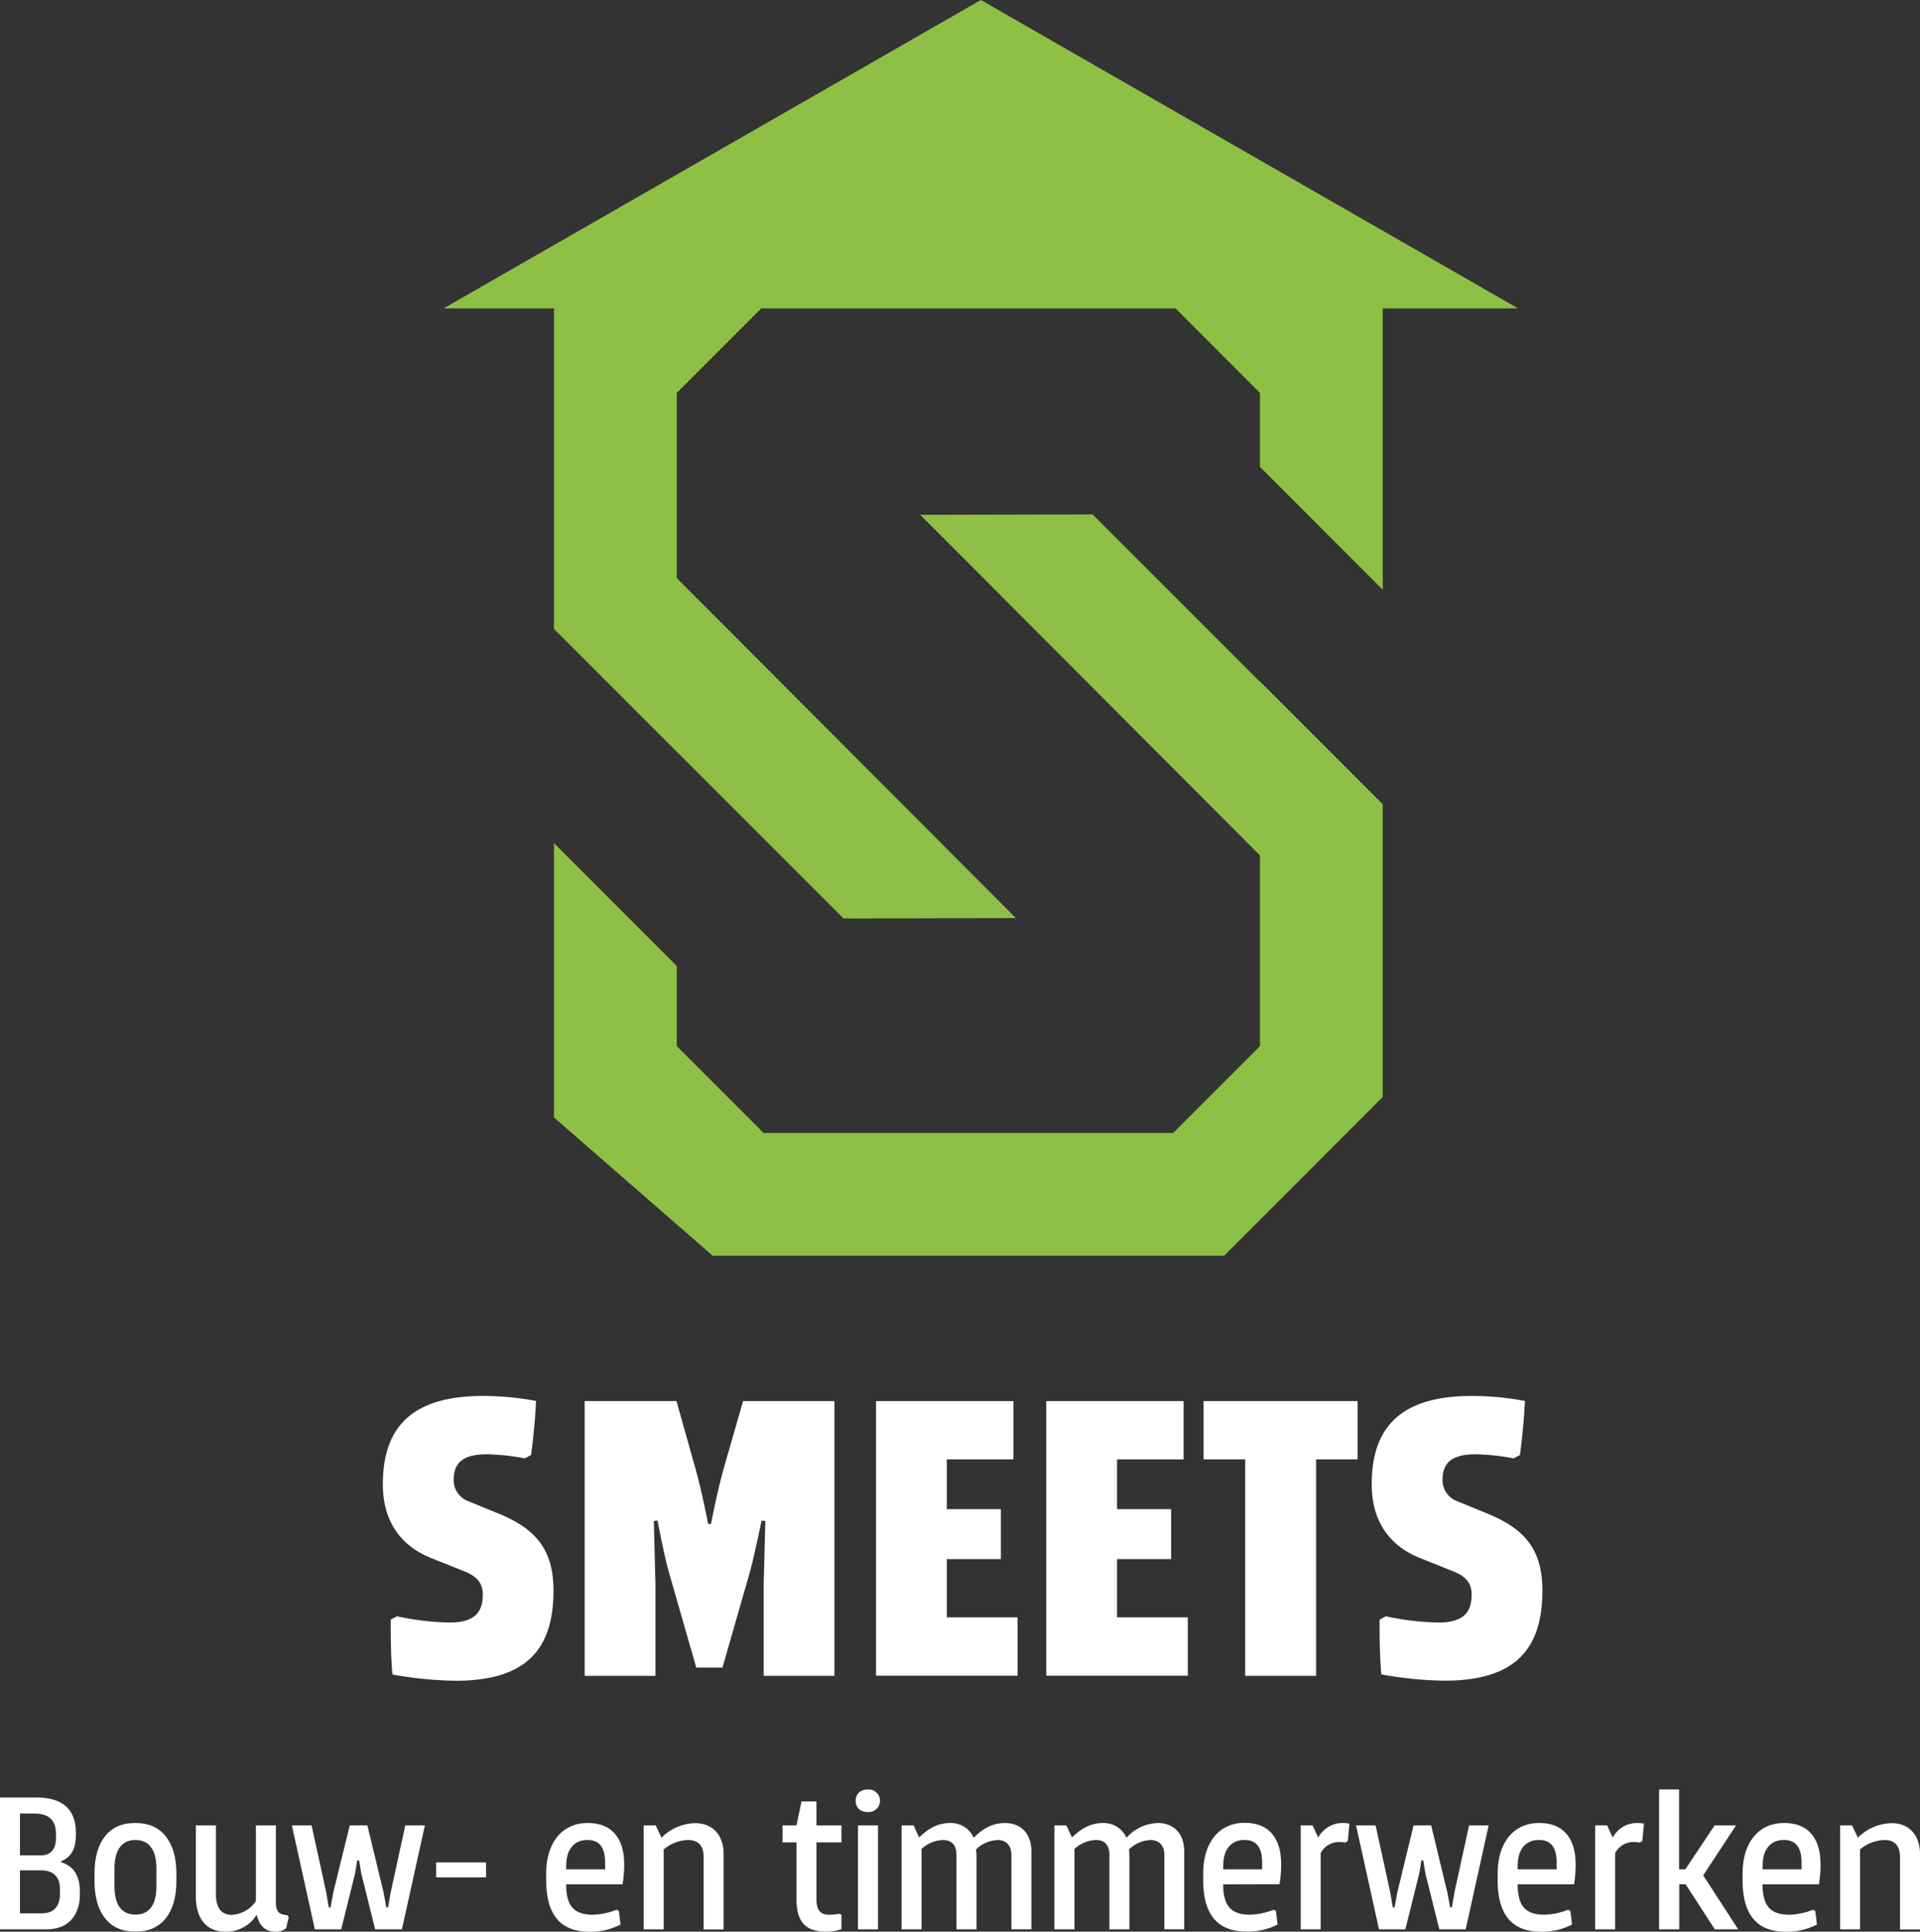 <svg xmlns="http://www.w3.org/2000/svg" viewBox="0 0 468.3 471.04"><rect x="0" y="0" width="468.3" height="471.04" fill="#333333" stroke="none"/><g id="e8140461-124f-48a0-bdc1-570604337fc1" data-name="Laag 2"><g id="bbe0656d-2cdf-4a03-96cc-6f699e715524" data-name="Laag 1"><path d="M95.31,394.94l1.52-.81a66.18,66.18,0,0,0,12.79,1.52c6.3,0,8.13-2.64,8.13-6.8,0-2.84-1.43-4.47-4.47-5.68l-8.12-3.25c-6.4-2.54-11.78-7.92-11.78-18,0-13.71,6.9-21.52,24.37-21.52a69.73,69.73,0,0,1,13,1.22c-.3,6.59-1.22,13.19-1.22,13.19l-1.52.81a55.06,55.06,0,0,0-9.24-1c-6.19,0-8.12,2.33-8.12,6.29a5.46,5.46,0,0,0,3.65,5.18l7.92,3.25C130.84,373,135,378.09,135,387.84c0,14-6.29,22-23.85,22a93.44,93.44,0,0,1-15.43-1.52C95.21,403.06,95.31,394.94,95.31,394.94Z" style="fill:#fff"/><path d="M203.52,341.65v67H186.27V386.31l.4-15.43-.91-.1s-1.73,8.43-2.84,12.49l-6.7,23.35h-6.4l-6.7-23.35c-1.22-4.27-2.74-12.49-2.74-12.49l-.91.1.4,15.43v22.34H142.61v-67H165l4.57,16.24c1.72,6.09,3.14,13.7,3.14,13.7h.71s1.43-7.61,3.15-13.7l4.67-16.24Z" style="fill:#fff"/><path d="M213.67,341.65h33.5v14.21H230.93V368h13.2v12.18h-13.2v14.21h17.26v14.22H213.67Z" style="fill:#fff"/><path d="M255.19,341.65h33.5v14.21H272.45V368h13.2v12.18h-13.2v14.21h17.26v14.22H255.19Z" style="fill:#fff"/><path d="M293.56,341.65h37.56v14.21H321v52.79H303.71V355.86H293.56Z" style="fill:#fff"/><path d="M336.5,394.94l1.52-.81a66.18,66.18,0,0,0,12.79,1.52c6.3,0,8.13-2.64,8.13-6.8,0-2.84-1.43-4.47-4.47-5.68l-8.12-3.25c-6.4-2.54-11.78-7.92-11.78-18,0-13.71,6.91-21.52,24.37-21.52a69.73,69.73,0,0,1,13,1.22c-.3,6.59-1.22,13.19-1.22,13.19l-1.52.81a55.06,55.06,0,0,0-9.24-1c-6.19,0-8.12,2.33-8.12,6.29a5.46,5.46,0,0,0,3.65,5.18l7.92,3.25c8.63,3.65,12.79,8.73,12.79,18.48,0,14-6.29,22-23.85,22a93.44,93.44,0,0,1-15.43-1.52C336.4,403.06,336.5,394.94,336.5,394.94Z" style="fill:#fff"/><path d="M0,438.3H8.87c6.48,0,9.64,3,9.64,8.58v.39c0,3.07-.73,5.4-3.65,6.62v.2c3.7,1.07,4.63,4.09,4.63,7.4v.39c0,4.24-2,8.58-8.19,8.58H0Zm4.87,3.9v10.23H10c2.34,0,3.65-1.51,3.65-4.14v-1.07c0-3.27-1.61-5-5.31-5Zm0,13.88v10.48h5.41c3.12,0,4.34-2.1,4.34-4.63v-1.31c0-2.73-1.37-4.54-4.63-4.54Z" style="fill:#fff"/><path d="M33.28,444.54c6,0,9.74,4.48,9.74,12.23v2c0,7.75-3.7,12.23-9.74,12.23h-.54c-6,0-9.69-4.48-9.69-12.23v-2c0-7.75,3.65-12.23,9.69-12.23Zm4.87,11c0-4.24-1.66-6.87-5.11-6.87s-5.12,2.63-5.12,6.87V460c0,4.29,1.61,6.87,5.12,6.87s5.11-2.58,5.11-6.87Z" style="fill:#fff"/><path d="M52.67,445.12v16.81c0,3.22,1.27,5,3.9,5a7.57,7.57,0,0,0,5.85-3.36V445.12h4.87v18.71c0,2.1.63,2.83,2,3.07l.88.15.24.48c-.14.69-.63,2.64-.63,2.64a3.59,3.59,0,0,1-2.53.87c-2.44,0-4-1.36-4.58-4h-.15a8.75,8.75,0,0,1-7.45,4c-4.87,0-7.31-3.31-7.31-8.72v-17.2Z" style="fill:#fff"/><path d="M87.12,453.65s-.34,2.39-.49,3.07l-3.41,13.74H76.79l-5.6-25.34H76l3.56,16.28.63,3.7h.44l.68-3.7,4-16.28h4.29l3.94,16.28.69,3.7h.43l.64-3.7,3.55-16.28h4.78l-5.6,25.34H91.5l-3.41-13.74c-.14-.68-.48-3.07-.48-3.07Z" style="fill:#fff"/><path d="M106.37,457.79v-3.65h12.18v3.65Z" style="fill:#fff"/><path d="M138.09,459.5c0,5.31,1.95,7.4,6.58,7.4a17.44,17.44,0,0,0,5.74-1.22l.54.3c0,.14.24,1.85.39,3.31a15.69,15.69,0,0,1-7.6,1.75c-6.82,0-10.52-3.9-10.52-12.52v-1.7c0-7.75,4.14-12.28,10-12.28h.25c5.4,0,8.77,3.31,8.77,10.08v.78a32.75,32.75,0,0,1-.39,4.1Zm0-3.66h9.5v-1.7c0-4.19-1.85-5.46-4.24-5.46h-.24c-2.63,0-5,1.85-5,6.24Z" style="fill:#fff"/><path d="M157,470.46V445.12h2.93l1.41,3a11.93,11.93,0,0,1,8.23-3.55c4.34,0,6.92,3,6.92,7.5v18.42h-4.87V452.87c0-3-1.46-4.19-3.8-4.19a9.63,9.63,0,0,0-5.94,2.29v19.49Z" style="fill:#fff"/><path d="M190.86,445.12h3.41l1.22-5.84h3.65v5.84h6.09v4.14h-6.09v13.79c0,2.93,1.07,3.85,3.12,3.85a12.55,12.55,0,0,0,2.48-.24l.49.24v3.51a10.5,10.5,0,0,1-3.7.63c-5.26,0-7.26-2.63-7.26-7.94V449.26h-3.41Z" style="fill:#fff"/><path d="M211.71,436.35a2.76,2.76,0,1,1,0,5.51c-1.8,0-3-1-3-2.73S209.91,436.35,211.71,436.35Zm-2.44,8.77h4.88v25.34h-4.88Z" style="fill:#fff"/><path d="M219.9,470.46V445.12h2.92l1.36,2.93c1.86-1.76,4.15-3.51,7.51-3.51a6,6,0,0,1,5.79,3.6c1.81-1.8,4.15-3.6,7.65-3.6,3.9,0,6.44,2.58,6.44,7v18.91h-4.88V452.38c0-2.48-1.41-3.7-3.31-3.7a8,8,0,0,0-5.31,2.29,21.76,21.76,0,0,1,.1,2.34v17.15h-4.88V452.38c0-2.73-1.41-3.7-3.31-3.7a8,8,0,0,0-5.21,2.19v19.59Z" style="fill:#fff"/><path d="M257.17,470.46V445.12h2.92l1.37,2.93c1.85-1.76,4.14-3.51,7.5-3.51a6.06,6.06,0,0,1,5.8,3.6,10.51,10.51,0,0,1,7.65-3.6c3.9,0,6.43,2.58,6.43,7v18.91H284V452.38c0-2.48-1.41-3.7-3.31-3.7a8,8,0,0,0-5.32,2.29,21.76,21.76,0,0,1,.1,2.34v17.15h-4.87V452.38c0-2.73-1.41-3.7-3.31-3.7a8.07,8.07,0,0,0-5.22,2.19v19.59Z" style="fill:#fff"/><path d="M298.34,459.5c0,5.31,2,7.4,6.58,7.4a17.46,17.46,0,0,0,5.75-1.22l.54.3c0,.14.24,1.85.39,3.31A15.69,15.69,0,0,1,304,471c-6.83,0-10.53-3.9-10.53-12.52v-1.7c0-7.75,4.14-12.28,10-12.28h.24c5.41,0,8.77,3.31,8.77,10.08v.78a32.75,32.75,0,0,1-.39,4.1Zm0-3.66h9.5v-1.7c0-4.19-1.85-5.46-4.23-5.46h-.25c-2.63,0-5,1.85-5,6.24Z" style="fill:#fff"/><path d="M317.25,470.46V445.12h2.92l1.32,2.93h.05a6.7,6.7,0,0,1,6.23-3.51,9.48,9.48,0,0,1,1.37.14l-.39,4.24-.63.39a7.2,7.2,0,0,0-1.37-.14,5.09,5.09,0,0,0-4.63,2.68v18.61Z" style="fill:#fff"/><path d="M346.68,453.65s-.34,2.39-.49,3.07l-3.41,13.74h-6.43l-5.6-25.34h4.77l3.56,16.28.63,3.7h.44l.68-3.7,3.95-16.28h4.29L353,461.4l.69,3.7h.43l.64-3.7,3.55-16.28h4.78l-5.6,25.34h-6.44l-3.41-13.74c-.14-.68-.48-3.07-.48-3.07Z" style="fill:#fff"/><path d="M370.17,459.5c0,5.31,1.94,7.4,6.57,7.4a17.46,17.46,0,0,0,5.75-1.22l.54.3c0,.14.24,1.85.39,3.31a15.69,15.69,0,0,1-7.6,1.75c-6.82,0-10.53-3.9-10.53-12.52v-1.7c0-7.75,4.14-12.28,10-12.28h.25c5.4,0,8.76,3.31,8.76,10.08v.78a33.58,33.58,0,0,1-.38,4.1Zm0-3.66h9.5v-1.7c0-4.19-1.85-5.46-4.24-5.46h-.25c-2.63,0-5,1.85-5,6.24Z" style="fill:#fff"/><path d="M389.07,470.46V445.12H392l1.32,2.93h.05a6.7,6.7,0,0,1,6.23-3.51,9.48,9.48,0,0,1,1.37.14l-.39,4.24-.63.39a7.2,7.2,0,0,0-1.37-.14,5.09,5.09,0,0,0-4.63,2.68v18.61Z" style="fill:#fff"/><path d="M404.66,470.46V436.35h4.88v19.49h1.51l7.16-10.72h5.21l-8,12.18,8.53,13.16h-5.7l-7.12-11h-1.55v11Z" style="fill:#fff"/><path d="M429.9,459.5c0,5.31,2,7.4,6.58,7.4a17.46,17.46,0,0,0,5.75-1.22l.53.3c0,.14.25,1.85.39,3.31a15.65,15.65,0,0,1-7.6,1.75c-6.82,0-10.52-3.9-10.52-12.52v-1.7c0-7.75,4.14-12.28,10-12.28h.24c5.41,0,8.77,3.31,8.77,10.08v.78a32.75,32.75,0,0,1-.39,4.1Zm0-3.66h9.5v-1.7c0-4.19-1.85-5.46-4.24-5.46h-.24c-2.63,0-5,1.85-5,6.24Z" style="fill:#fff"/><path d="M448.81,470.46V445.12h2.92l1.41,3a12,12,0,0,1,8.24-3.55c4.33,0,6.92,3,6.92,7.5v18.42h-4.88V452.87c0-3-1.46-4.19-3.8-4.19a9.65,9.65,0,0,0-5.94,2.29v19.49Z" style="fill:#fff"/><polygon points="239.24 0 108.2 75.2 370.27 75.2 239.24 0" style="fill:#8ec045"/><polygon points="307.31 255.1 286.14 276.27 186.24 276.27 165.07 255.1 165.07 235.56 135.12 205.61 135.12 235.14 135.12 272.49 173.84 306.22 216.19 306.22 256.19 306.22 298.54 306.22 337.26 267.5 337.26 225.15 337.26 196.13 307.31 166.18 307.31 255.1" style="fill:#8ec045"/><polygon points="298.54 44.69 256.19 44.69 216.19 44.69 173.84 44.69 135.12 69.67 135.12 125.75 135.12 153.28 165.07 183.23 165.07 95.81 186.24 74.63 286.14 74.63 307.31 95.81 307.31 113.85 337.26 143.8 337.26 115.77 337.26 69.67 298.54 44.69" style="fill:#8ec045"/><polygon points="315.94 217.24 224.46 125.54 266.49 125.44 337.12 196.06 315.94 217.24" style="fill:#8ec045"/><polygon points="156.3 132.17 247.78 223.87 205.75 223.97 135.12 153.35 156.3 132.17" style="fill:#8ec045"/></g></g></svg>